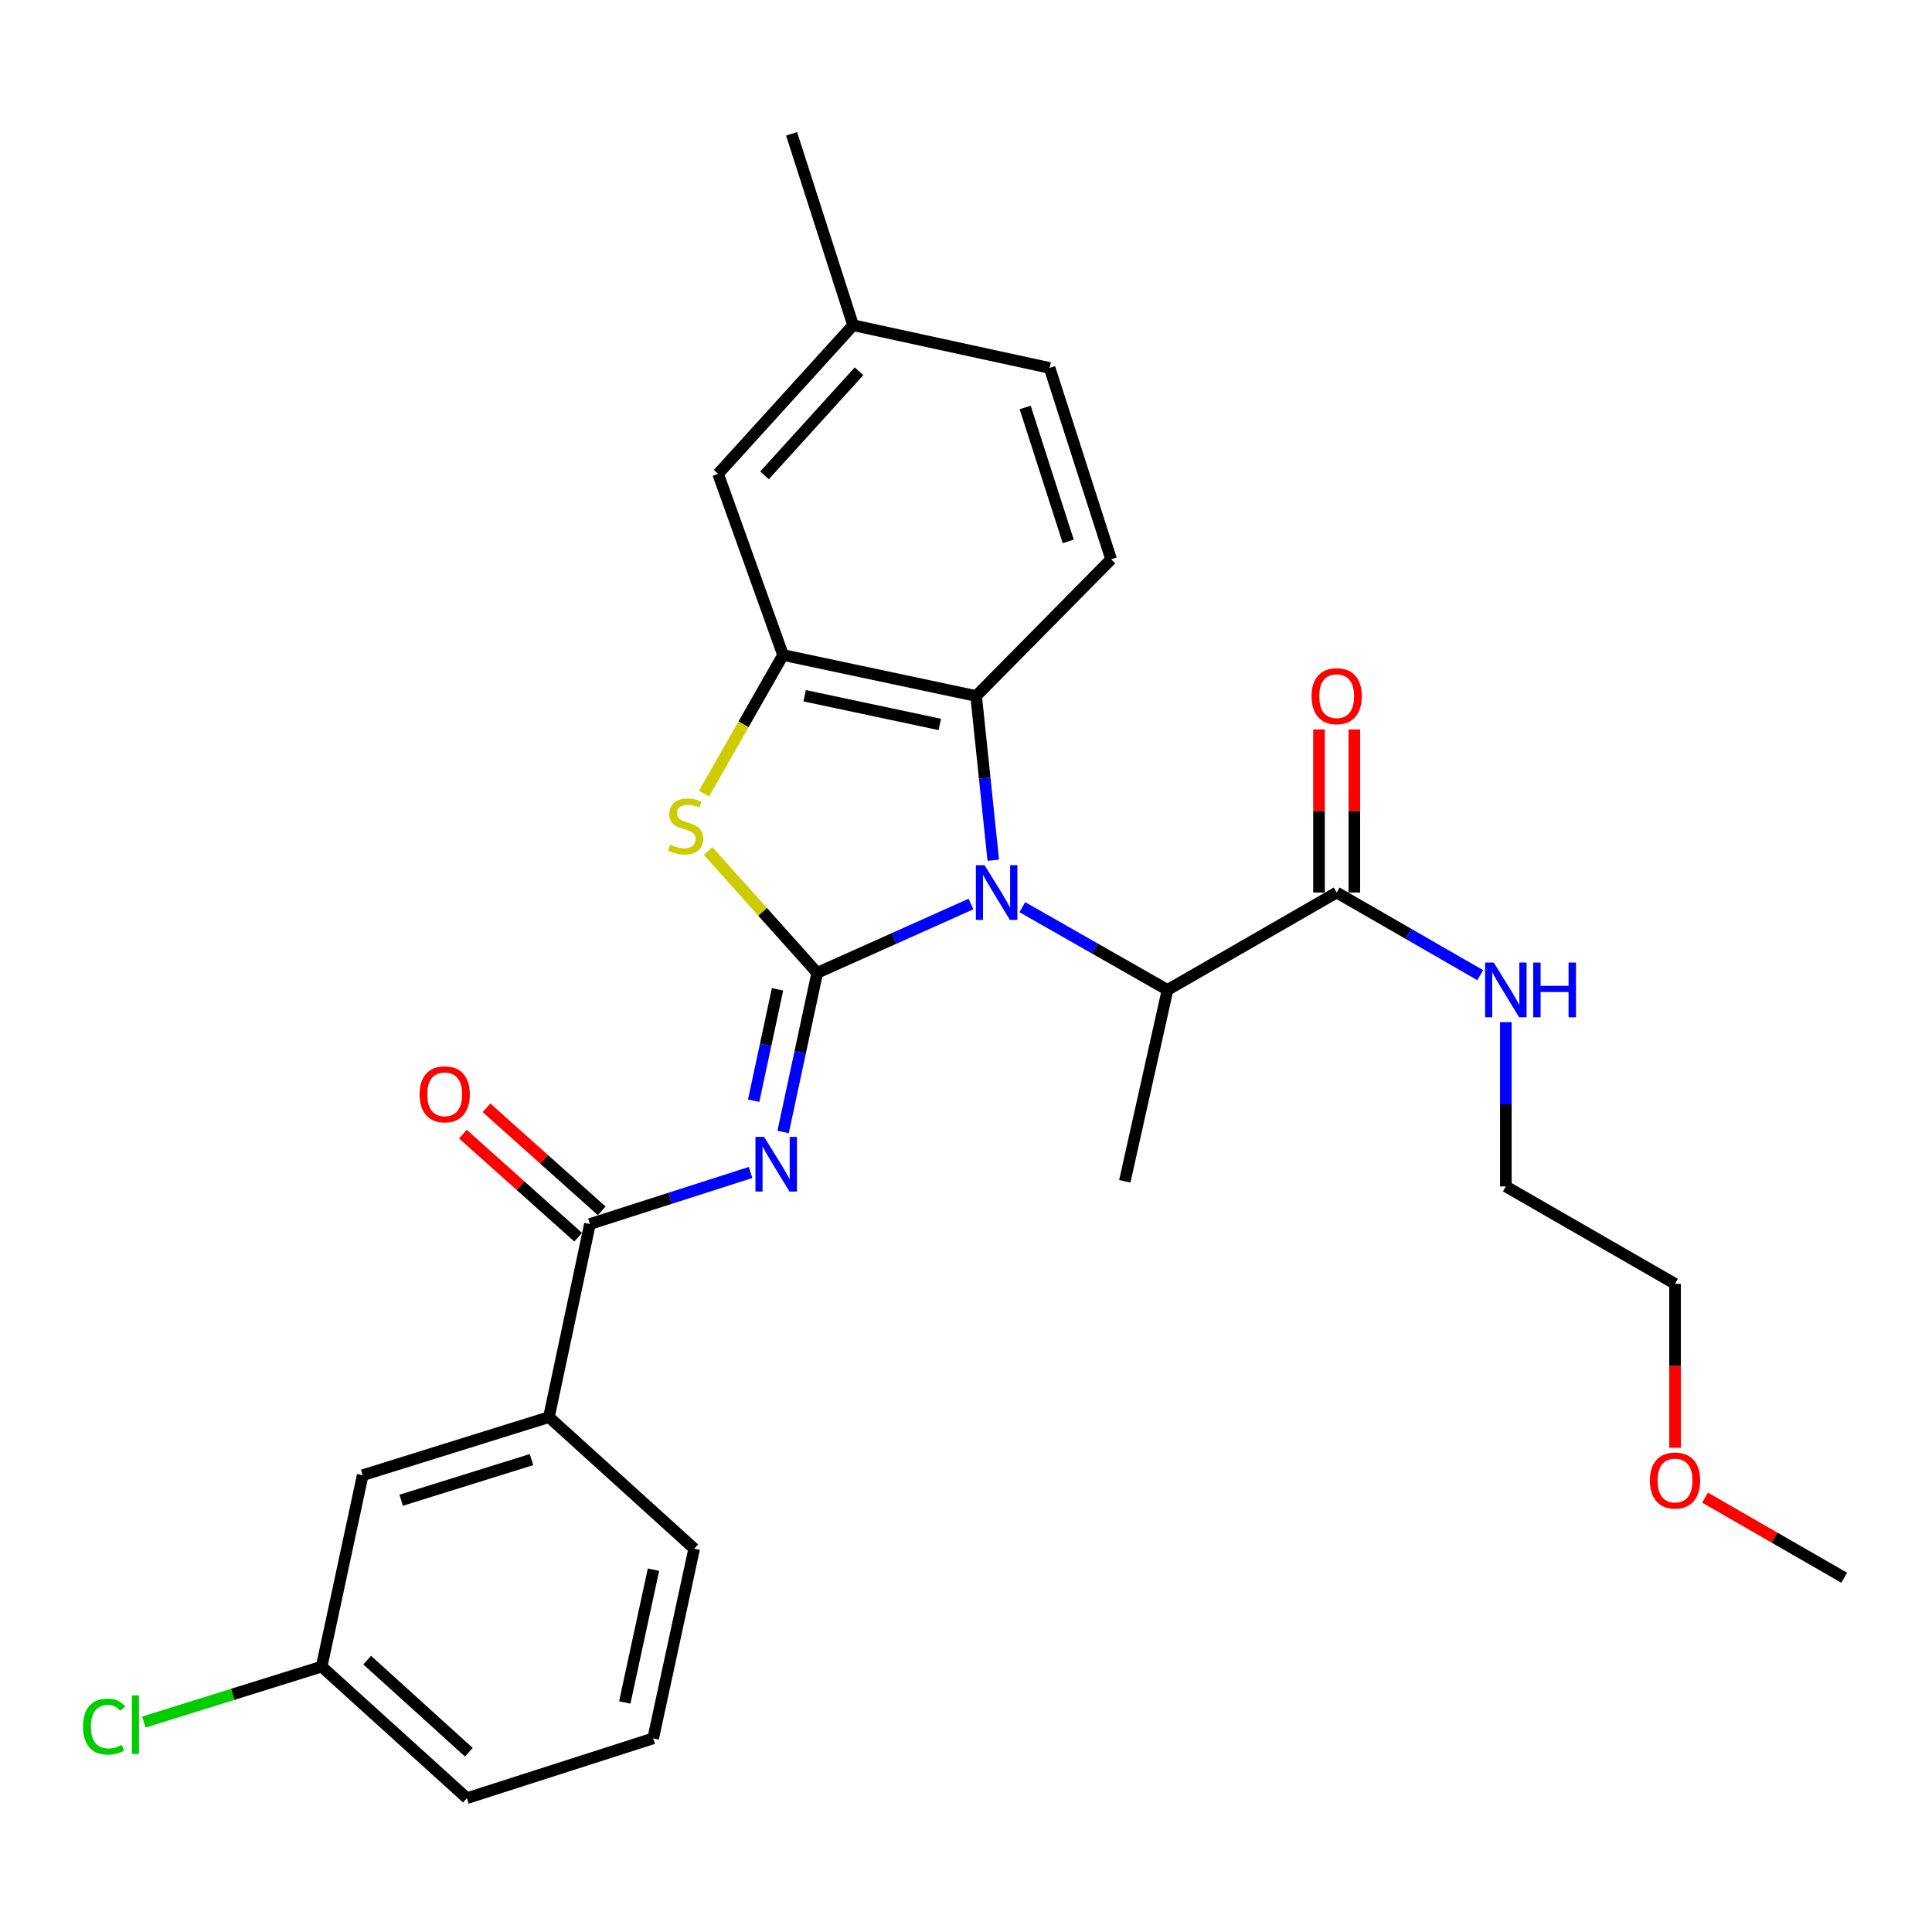 <?xml version='1.0' encoding='iso-8859-1'?>
<svg version='1.1' baseProfile='full'
              xmlns='http://www.w3.org/2000/svg'
                      xmlns:rdkit='http://www.rdkit.org/xml'
                      xmlns:xlink='http://www.w3.org/1999/xlink'
                  xml:space='preserve'
width='1000px' height='1000px' viewBox='0 0 1000 1000'>
<!-- END OF HEADER -->
<rect style='opacity:1.0;fill:#FFFFFF;stroke:none' width='1000' height='1000' x='0' y='0'> </rect>
<path class='bond-0' d='M 866.991,749.36 L 866.991,706.934' style='fill:none;fill-rule:evenodd;stroke:#FF0000;stroke-width:6px;stroke-linecap:butt;stroke-linejoin:miter;stroke-opacity:1' />
<path class='bond-0' d='M 866.991,706.934 L 866.991,664.507' style='fill:none;fill-rule:evenodd;stroke:#000000;stroke-width:6px;stroke-linecap:butt;stroke-linejoin:miter;stroke-opacity:1' />
<path class='bond-1' d='M 882.516,775.162 L 918.531,795.897' style='fill:none;fill-rule:evenodd;stroke:#FF0000;stroke-width:6px;stroke-linecap:butt;stroke-linejoin:miter;stroke-opacity:1' />
<path class='bond-1' d='M 918.531,795.897 L 954.545,816.633' style='fill:none;fill-rule:evenodd;stroke:#000000;stroke-width:6px;stroke-linecap:butt;stroke-linejoin:miter;stroke-opacity:1' />
<path class='bond-2' d='M 691.86,461.971 L 729.01,483.358' style='fill:none;fill-rule:evenodd;stroke:#000000;stroke-width:6px;stroke-linecap:butt;stroke-linejoin:miter;stroke-opacity:1' />
<path class='bond-2' d='M 729.01,483.358 L 766.16,504.744' style='fill:none;fill-rule:evenodd;stroke:#0000FF;stroke-width:6px;stroke-linecap:butt;stroke-linejoin:miter;stroke-opacity:1' />
<path class='bond-3' d='M 701.009,461.971 L 701.009,419.765' style='fill:none;fill-rule:evenodd;stroke:#000000;stroke-width:6px;stroke-linecap:butt;stroke-linejoin:miter;stroke-opacity:1' />
<path class='bond-3' d='M 701.009,419.765 L 701.009,377.559' style='fill:none;fill-rule:evenodd;stroke:#FF0000;stroke-width:6px;stroke-linecap:butt;stroke-linejoin:miter;stroke-opacity:1' />
<path class='bond-3' d='M 682.712,461.971 L 682.712,419.765' style='fill:none;fill-rule:evenodd;stroke:#000000;stroke-width:6px;stroke-linecap:butt;stroke-linejoin:miter;stroke-opacity:1' />
<path class='bond-3' d='M 682.712,419.765 L 682.712,377.559' style='fill:none;fill-rule:evenodd;stroke:#FF0000;stroke-width:6px;stroke-linecap:butt;stroke-linejoin:miter;stroke-opacity:1' />
<path class='bond-4' d='M 691.86,461.971 L 604.305,512.382' style='fill:none;fill-rule:evenodd;stroke:#000000;stroke-width:6px;stroke-linecap:butt;stroke-linejoin:miter;stroke-opacity:1' />
<path class='bond-5' d='M 779.425,529.084 L 779.425,571.591' style='fill:none;fill-rule:evenodd;stroke:#0000FF;stroke-width:6px;stroke-linecap:butt;stroke-linejoin:miter;stroke-opacity:1' />
<path class='bond-5' d='M 779.425,571.591 L 779.425,614.097' style='fill:none;fill-rule:evenodd;stroke:#000000;stroke-width:6px;stroke-linecap:butt;stroke-linejoin:miter;stroke-opacity:1' />
<path class='bond-6' d='M 779.425,614.097 L 866.991,664.507' style='fill:none;fill-rule:evenodd;stroke:#000000;stroke-width:6px;stroke-linecap:butt;stroke-linejoin:miter;stroke-opacity:1' />
<path class='bond-7' d='M 505.243,360.256 L 575.11,289.494' style='fill:none;fill-rule:evenodd;stroke:#000000;stroke-width:6px;stroke-linecap:butt;stroke-linejoin:miter;stroke-opacity:1' />
<path class='bond-8' d='M 505.243,360.256 L 405.297,339.03' style='fill:none;fill-rule:evenodd;stroke:#000000;stroke-width:6px;stroke-linecap:butt;stroke-linejoin:miter;stroke-opacity:1' />
<path class='bond-8' d='M 486.45,374.971 L 416.488,360.113' style='fill:none;fill-rule:evenodd;stroke:#000000;stroke-width:6px;stroke-linecap:butt;stroke-linejoin:miter;stroke-opacity:1' />
<path class='bond-9' d='M 505.243,360.256 L 509.678,402.755' style='fill:none;fill-rule:evenodd;stroke:#000000;stroke-width:6px;stroke-linecap:butt;stroke-linejoin:miter;stroke-opacity:1' />
<path class='bond-9' d='M 509.678,402.755 L 514.112,445.254' style='fill:none;fill-rule:evenodd;stroke:#0000FF;stroke-width:6px;stroke-linecap:butt;stroke-linejoin:miter;stroke-opacity:1' />
<path class='bond-10' d='M 405.297,339.03 L 371.69,245.274' style='fill:none;fill-rule:evenodd;stroke:#000000;stroke-width:6px;stroke-linecap:butt;stroke-linejoin:miter;stroke-opacity:1' />
<path class='bond-11' d='M 405.297,339.03 L 384.841,374.917' style='fill:none;fill-rule:evenodd;stroke:#000000;stroke-width:6px;stroke-linecap:butt;stroke-linejoin:miter;stroke-opacity:1' />
<path class='bond-11' d='M 384.841,374.917 L 364.385,410.805' style='fill:none;fill-rule:evenodd;stroke:#CCCC00;stroke-width:6px;stroke-linecap:butt;stroke-linejoin:miter;stroke-opacity:1' />
<path class='bond-12' d='M 366.519,440.463 L 394.752,472' style='fill:none;fill-rule:evenodd;stroke:#CCCC00;stroke-width:6px;stroke-linecap:butt;stroke-linejoin:miter;stroke-opacity:1' />
<path class='bond-12' d='M 394.752,472 L 422.985,503.538' style='fill:none;fill-rule:evenodd;stroke:#000000;stroke-width:6px;stroke-linecap:butt;stroke-linejoin:miter;stroke-opacity:1' />
<path class='bond-13' d='M 422.985,503.538 L 462.778,485.727' style='fill:none;fill-rule:evenodd;stroke:#000000;stroke-width:6px;stroke-linecap:butt;stroke-linejoin:miter;stroke-opacity:1' />
<path class='bond-13' d='M 462.778,485.727 L 502.572,467.916' style='fill:none;fill-rule:evenodd;stroke:#0000FF;stroke-width:6px;stroke-linecap:butt;stroke-linejoin:miter;stroke-opacity:1' />
<path class='bond-14' d='M 422.985,503.538 L 414.16,544.722' style='fill:none;fill-rule:evenodd;stroke:#000000;stroke-width:6px;stroke-linecap:butt;stroke-linejoin:miter;stroke-opacity:1' />
<path class='bond-14' d='M 414.16,544.722 L 405.336,585.907' style='fill:none;fill-rule:evenodd;stroke:#0000FF;stroke-width:6px;stroke-linecap:butt;stroke-linejoin:miter;stroke-opacity:1' />
<path class='bond-14' d='M 402.446,512.059 L 396.269,540.889' style='fill:none;fill-rule:evenodd;stroke:#000000;stroke-width:6px;stroke-linecap:butt;stroke-linejoin:miter;stroke-opacity:1' />
<path class='bond-14' d='M 396.269,540.889 L 390.091,569.718' style='fill:none;fill-rule:evenodd;stroke:#0000FF;stroke-width:6px;stroke-linecap:butt;stroke-linejoin:miter;stroke-opacity:1' />
<path class='bond-15' d='M 529.141,469.543 L 566.723,490.962' style='fill:none;fill-rule:evenodd;stroke:#0000FF;stroke-width:6px;stroke-linecap:butt;stroke-linejoin:miter;stroke-opacity:1' />
<path class='bond-15' d='M 566.723,490.962 L 604.305,512.382' style='fill:none;fill-rule:evenodd;stroke:#000000;stroke-width:6px;stroke-linecap:butt;stroke-linejoin:miter;stroke-opacity:1' />
<path class='bond-16' d='M 388.488,606.861 L 346.919,620.207' style='fill:none;fill-rule:evenodd;stroke:#0000FF;stroke-width:6px;stroke-linecap:butt;stroke-linejoin:miter;stroke-opacity:1' />
<path class='bond-16' d='M 346.919,620.207 L 305.35,633.554' style='fill:none;fill-rule:evenodd;stroke:#000000;stroke-width:6px;stroke-linecap:butt;stroke-linejoin:miter;stroke-opacity:1' />
<path class='bond-17' d='M 311.449,626.734 L 281.623,600.062' style='fill:none;fill-rule:evenodd;stroke:#000000;stroke-width:6px;stroke-linecap:butt;stroke-linejoin:miter;stroke-opacity:1' />
<path class='bond-17' d='M 281.623,600.062 L 251.797,573.39' style='fill:none;fill-rule:evenodd;stroke:#FF0000;stroke-width:6px;stroke-linecap:butt;stroke-linejoin:miter;stroke-opacity:1' />
<path class='bond-17' d='M 299.252,640.373 L 269.425,613.701' style='fill:none;fill-rule:evenodd;stroke:#000000;stroke-width:6px;stroke-linecap:butt;stroke-linejoin:miter;stroke-opacity:1' />
<path class='bond-17' d='M 269.425,613.701 L 239.599,587.029' style='fill:none;fill-rule:evenodd;stroke:#FF0000;stroke-width:6px;stroke-linecap:butt;stroke-linejoin:miter;stroke-opacity:1' />
<path class='bond-18' d='M 305.35,633.554 L 284.125,733.5' style='fill:none;fill-rule:evenodd;stroke:#000000;stroke-width:6px;stroke-linecap:butt;stroke-linejoin:miter;stroke-opacity:1' />
<path class='bond-19' d='M 604.305,512.382 L 582.196,611.444' style='fill:none;fill-rule:evenodd;stroke:#000000;stroke-width:6px;stroke-linecap:butt;stroke-linejoin:miter;stroke-opacity:1' />
<path class='bond-20' d='M 284.125,733.5 L 187.726,763.569' style='fill:none;fill-rule:evenodd;stroke:#000000;stroke-width:6px;stroke-linecap:butt;stroke-linejoin:miter;stroke-opacity:1' />
<path class='bond-20' d='M 275.114,755.478 L 207.634,776.527' style='fill:none;fill-rule:evenodd;stroke:#000000;stroke-width:6px;stroke-linecap:butt;stroke-linejoin:miter;stroke-opacity:1' />
<path class='bond-21' d='M 284.125,733.5 L 359.308,801.598' style='fill:none;fill-rule:evenodd;stroke:#000000;stroke-width:6px;stroke-linecap:butt;stroke-linejoin:miter;stroke-opacity:1' />
<path class='bond-22' d='M 187.726,763.569 L 166.49,862.632' style='fill:none;fill-rule:evenodd;stroke:#000000;stroke-width:6px;stroke-linecap:butt;stroke-linejoin:miter;stroke-opacity:1' />
<path class='bond-23' d='M 166.49,862.632 L 120.473,876.986' style='fill:none;fill-rule:evenodd;stroke:#000000;stroke-width:6px;stroke-linecap:butt;stroke-linejoin:miter;stroke-opacity:1' />
<path class='bond-23' d='M 120.473,876.986 L 74.456,891.34' style='fill:none;fill-rule:evenodd;stroke:#00CC00;stroke-width:6px;stroke-linecap:butt;stroke-linejoin:miter;stroke-opacity:1' />
<path class='bond-24' d='M 166.49,862.632 L 241.674,930.73' style='fill:none;fill-rule:evenodd;stroke:#000000;stroke-width:6px;stroke-linecap:butt;stroke-linejoin:miter;stroke-opacity:1' />
<path class='bond-24' d='M 190.051,859.285 L 242.68,906.953' style='fill:none;fill-rule:evenodd;stroke:#000000;stroke-width:6px;stroke-linecap:butt;stroke-linejoin:miter;stroke-opacity:1' />
<path class='bond-25' d='M 575.11,289.494 L 543.272,190.442' style='fill:none;fill-rule:evenodd;stroke:#000000;stroke-width:6px;stroke-linecap:butt;stroke-linejoin:miter;stroke-opacity:1' />
<path class='bond-25' d='M 552.915,280.236 L 530.628,210.899' style='fill:none;fill-rule:evenodd;stroke:#000000;stroke-width:6px;stroke-linecap:butt;stroke-linejoin:miter;stroke-opacity:1' />
<path class='bond-26' d='M 371.69,245.274 L 441.557,168.332' style='fill:none;fill-rule:evenodd;stroke:#000000;stroke-width:6px;stroke-linecap:butt;stroke-linejoin:miter;stroke-opacity:1' />
<path class='bond-26' d='M 395.716,246.034 L 444.623,192.174' style='fill:none;fill-rule:evenodd;stroke:#000000;stroke-width:6px;stroke-linecap:butt;stroke-linejoin:miter;stroke-opacity:1' />
<path class='bond-27' d='M 441.557,168.332 L 543.272,190.442' style='fill:none;fill-rule:evenodd;stroke:#000000;stroke-width:6px;stroke-linecap:butt;stroke-linejoin:miter;stroke-opacity:1' />
<path class='bond-28' d='M 441.557,168.332 L 409.719,69.27' style='fill:none;fill-rule:evenodd;stroke:#000000;stroke-width:6px;stroke-linecap:butt;stroke-linejoin:miter;stroke-opacity:1' />
<path class='bond-29' d='M 359.308,801.598 L 338.083,899.776' style='fill:none;fill-rule:evenodd;stroke:#000000;stroke-width:6px;stroke-linecap:butt;stroke-linejoin:miter;stroke-opacity:1' />
<path class='bond-29' d='M 338.24,812.458 L 323.382,881.183' style='fill:none;fill-rule:evenodd;stroke:#000000;stroke-width:6px;stroke-linecap:butt;stroke-linejoin:miter;stroke-opacity:1' />
<path class='bond-30' d='M 338.083,899.776 L 241.674,930.73' style='fill:none;fill-rule:evenodd;stroke:#000000;stroke-width:6px;stroke-linecap:butt;stroke-linejoin:miter;stroke-opacity:1' />
<path  class='atom-0' d='M 853.991 766.303
Q 853.991 759.503, 857.351 755.703
Q 860.711 751.903, 866.991 751.903
Q 873.271 751.903, 876.631 755.703
Q 879.991 759.503, 879.991 766.303
Q 879.991 773.183, 876.591 777.103
Q 873.191 780.983, 866.991 780.983
Q 860.751 780.983, 857.351 777.103
Q 853.991 773.223, 853.991 766.303
M 866.991 777.783
Q 871.311 777.783, 873.631 774.903
Q 875.991 771.983, 875.991 766.303
Q 875.991 760.743, 873.631 757.943
Q 871.311 755.103, 866.991 755.103
Q 862.671 755.103, 860.311 757.903
Q 857.991 760.703, 857.991 766.303
Q 857.991 772.023, 860.311 774.903
Q 862.671 777.783, 866.991 777.783
' fill='#FF0000'/>
<path  class='atom-2' d='M 773.165 498.222
L 782.445 513.222
Q 783.365 514.702, 784.845 517.382
Q 786.325 520.062, 786.405 520.222
L 786.405 498.222
L 790.165 498.222
L 790.165 526.542
L 786.285 526.542
L 776.325 510.142
Q 775.165 508.222, 773.925 506.022
Q 772.725 503.822, 772.365 503.142
L 772.365 526.542
L 768.685 526.542
L 768.685 498.222
L 773.165 498.222
' fill='#0000FF'/>
<path  class='atom-2' d='M 793.565 498.222
L 797.405 498.222
L 797.405 510.262
L 811.885 510.262
L 811.885 498.222
L 815.725 498.222
L 815.725 526.542
L 811.885 526.542
L 811.885 513.462
L 797.405 513.462
L 797.405 526.542
L 793.565 526.542
L 793.565 498.222
' fill='#0000FF'/>
<path  class='atom-3' d='M 678.86 360.336
Q 678.86 353.536, 682.22 349.736
Q 685.58 345.936, 691.86 345.936
Q 698.14 345.936, 701.5 349.736
Q 704.86 353.536, 704.86 360.336
Q 704.86 367.216, 701.46 371.136
Q 698.06 375.016, 691.86 375.016
Q 685.62 375.016, 682.22 371.136
Q 678.86 367.256, 678.86 360.336
M 691.86 371.816
Q 696.18 371.816, 698.5 368.936
Q 700.86 366.016, 700.86 360.336
Q 700.86 354.776, 698.5 351.976
Q 696.18 349.136, 691.86 349.136
Q 687.54 349.136, 685.18 351.936
Q 682.86 354.736, 682.86 360.336
Q 682.86 366.056, 685.18 368.936
Q 687.54 371.816, 691.86 371.816
' fill='#FF0000'/>
<path  class='atom-7' d='M 346.886 437.19
Q 347.206 437.31, 348.526 437.87
Q 349.846 438.43, 351.286 438.79
Q 352.766 439.11, 354.206 439.11
Q 356.886 439.11, 358.446 437.83
Q 360.006 436.51, 360.006 434.23
Q 360.006 432.67, 359.206 431.71
Q 358.446 430.75, 357.246 430.23
Q 356.046 429.71, 354.046 429.11
Q 351.526 428.35, 350.006 427.63
Q 348.526 426.91, 347.446 425.39
Q 346.406 423.87, 346.406 421.31
Q 346.406 417.75, 348.806 415.55
Q 351.246 413.35, 356.046 413.35
Q 359.326 413.35, 363.046 414.91
L 362.126 417.99
Q 358.726 416.59, 356.166 416.59
Q 353.406 416.59, 351.886 417.75
Q 350.366 418.87, 350.406 420.83
Q 350.406 422.35, 351.166 423.27
Q 351.966 424.19, 353.086 424.71
Q 354.246 425.23, 356.166 425.83
Q 358.726 426.63, 360.246 427.43
Q 361.766 428.23, 362.846 429.87
Q 363.966 431.47, 363.966 434.23
Q 363.966 438.15, 361.326 440.27
Q 358.726 442.35, 354.366 442.35
Q 351.846 442.35, 349.926 441.79
Q 348.046 441.27, 345.806 440.35
L 346.886 437.19
' fill='#CCCC00'/>
<path  class='atom-9' d='M 509.596 447.811
L 518.876 462.811
Q 519.796 464.291, 521.276 466.971
Q 522.756 469.651, 522.836 469.811
L 522.836 447.811
L 526.596 447.811
L 526.596 476.131
L 522.716 476.131
L 512.756 459.731
Q 511.596 457.811, 510.356 455.611
Q 509.156 453.411, 508.796 452.731
L 508.796 476.131
L 505.116 476.131
L 505.116 447.811
L 509.596 447.811
' fill='#0000FF'/>
<path  class='atom-10' d='M 395.499 588.44
L 404.779 603.44
Q 405.699 604.92, 407.179 607.6
Q 408.659 610.28, 408.739 610.44
L 408.739 588.44
L 412.499 588.44
L 412.499 616.76
L 408.619 616.76
L 398.659 600.36
Q 397.499 598.44, 396.259 596.24
Q 395.059 594.04, 394.699 593.36
L 394.699 616.76
L 391.019 616.76
L 391.019 588.44
L 395.499 588.44
' fill='#0000FF'/>
<path  class='atom-12' d='M 217.177 566.409
Q 217.177 559.609, 220.537 555.809
Q 223.897 552.009, 230.177 552.009
Q 236.457 552.009, 239.817 555.809
Q 243.177 559.609, 243.177 566.409
Q 243.177 573.289, 239.777 577.209
Q 236.377 581.089, 230.177 581.089
Q 223.937 581.089, 220.537 577.209
Q 217.177 573.329, 217.177 566.409
M 230.177 577.889
Q 234.497 577.889, 236.817 575.009
Q 239.177 572.089, 239.177 566.409
Q 239.177 560.849, 236.817 558.049
Q 234.497 555.209, 230.177 555.209
Q 225.857 555.209, 223.497 558.009
Q 221.177 560.809, 221.177 566.409
Q 221.177 572.129, 223.497 575.009
Q 225.857 577.889, 230.177 577.889
' fill='#FF0000'/>
<path  class='atom-23' d='M 42.971 893.681
Q 42.971 886.641, 46.251 882.961
Q 49.571 879.241, 55.851 879.241
Q 61.691 879.241, 64.811 883.361
L 62.171 885.521
Q 59.891 882.521, 55.851 882.521
Q 51.571 882.521, 49.291 885.401
Q 47.051 888.241, 47.051 893.681
Q 47.051 899.281, 49.371 902.161
Q 51.731 905.041, 56.291 905.041
Q 59.411 905.041, 63.051 903.161
L 64.171 906.161
Q 62.691 907.121, 60.451 907.681
Q 58.211 908.241, 55.731 908.241
Q 49.571 908.241, 46.251 904.481
Q 42.971 900.721, 42.971 893.681
' fill='#00CC00'/>
<path  class='atom-23' d='M 68.251 877.521
L 71.931 877.521
L 71.931 907.881
L 68.251 907.881
L 68.251 877.521
' fill='#00CC00'/>
</svg>
